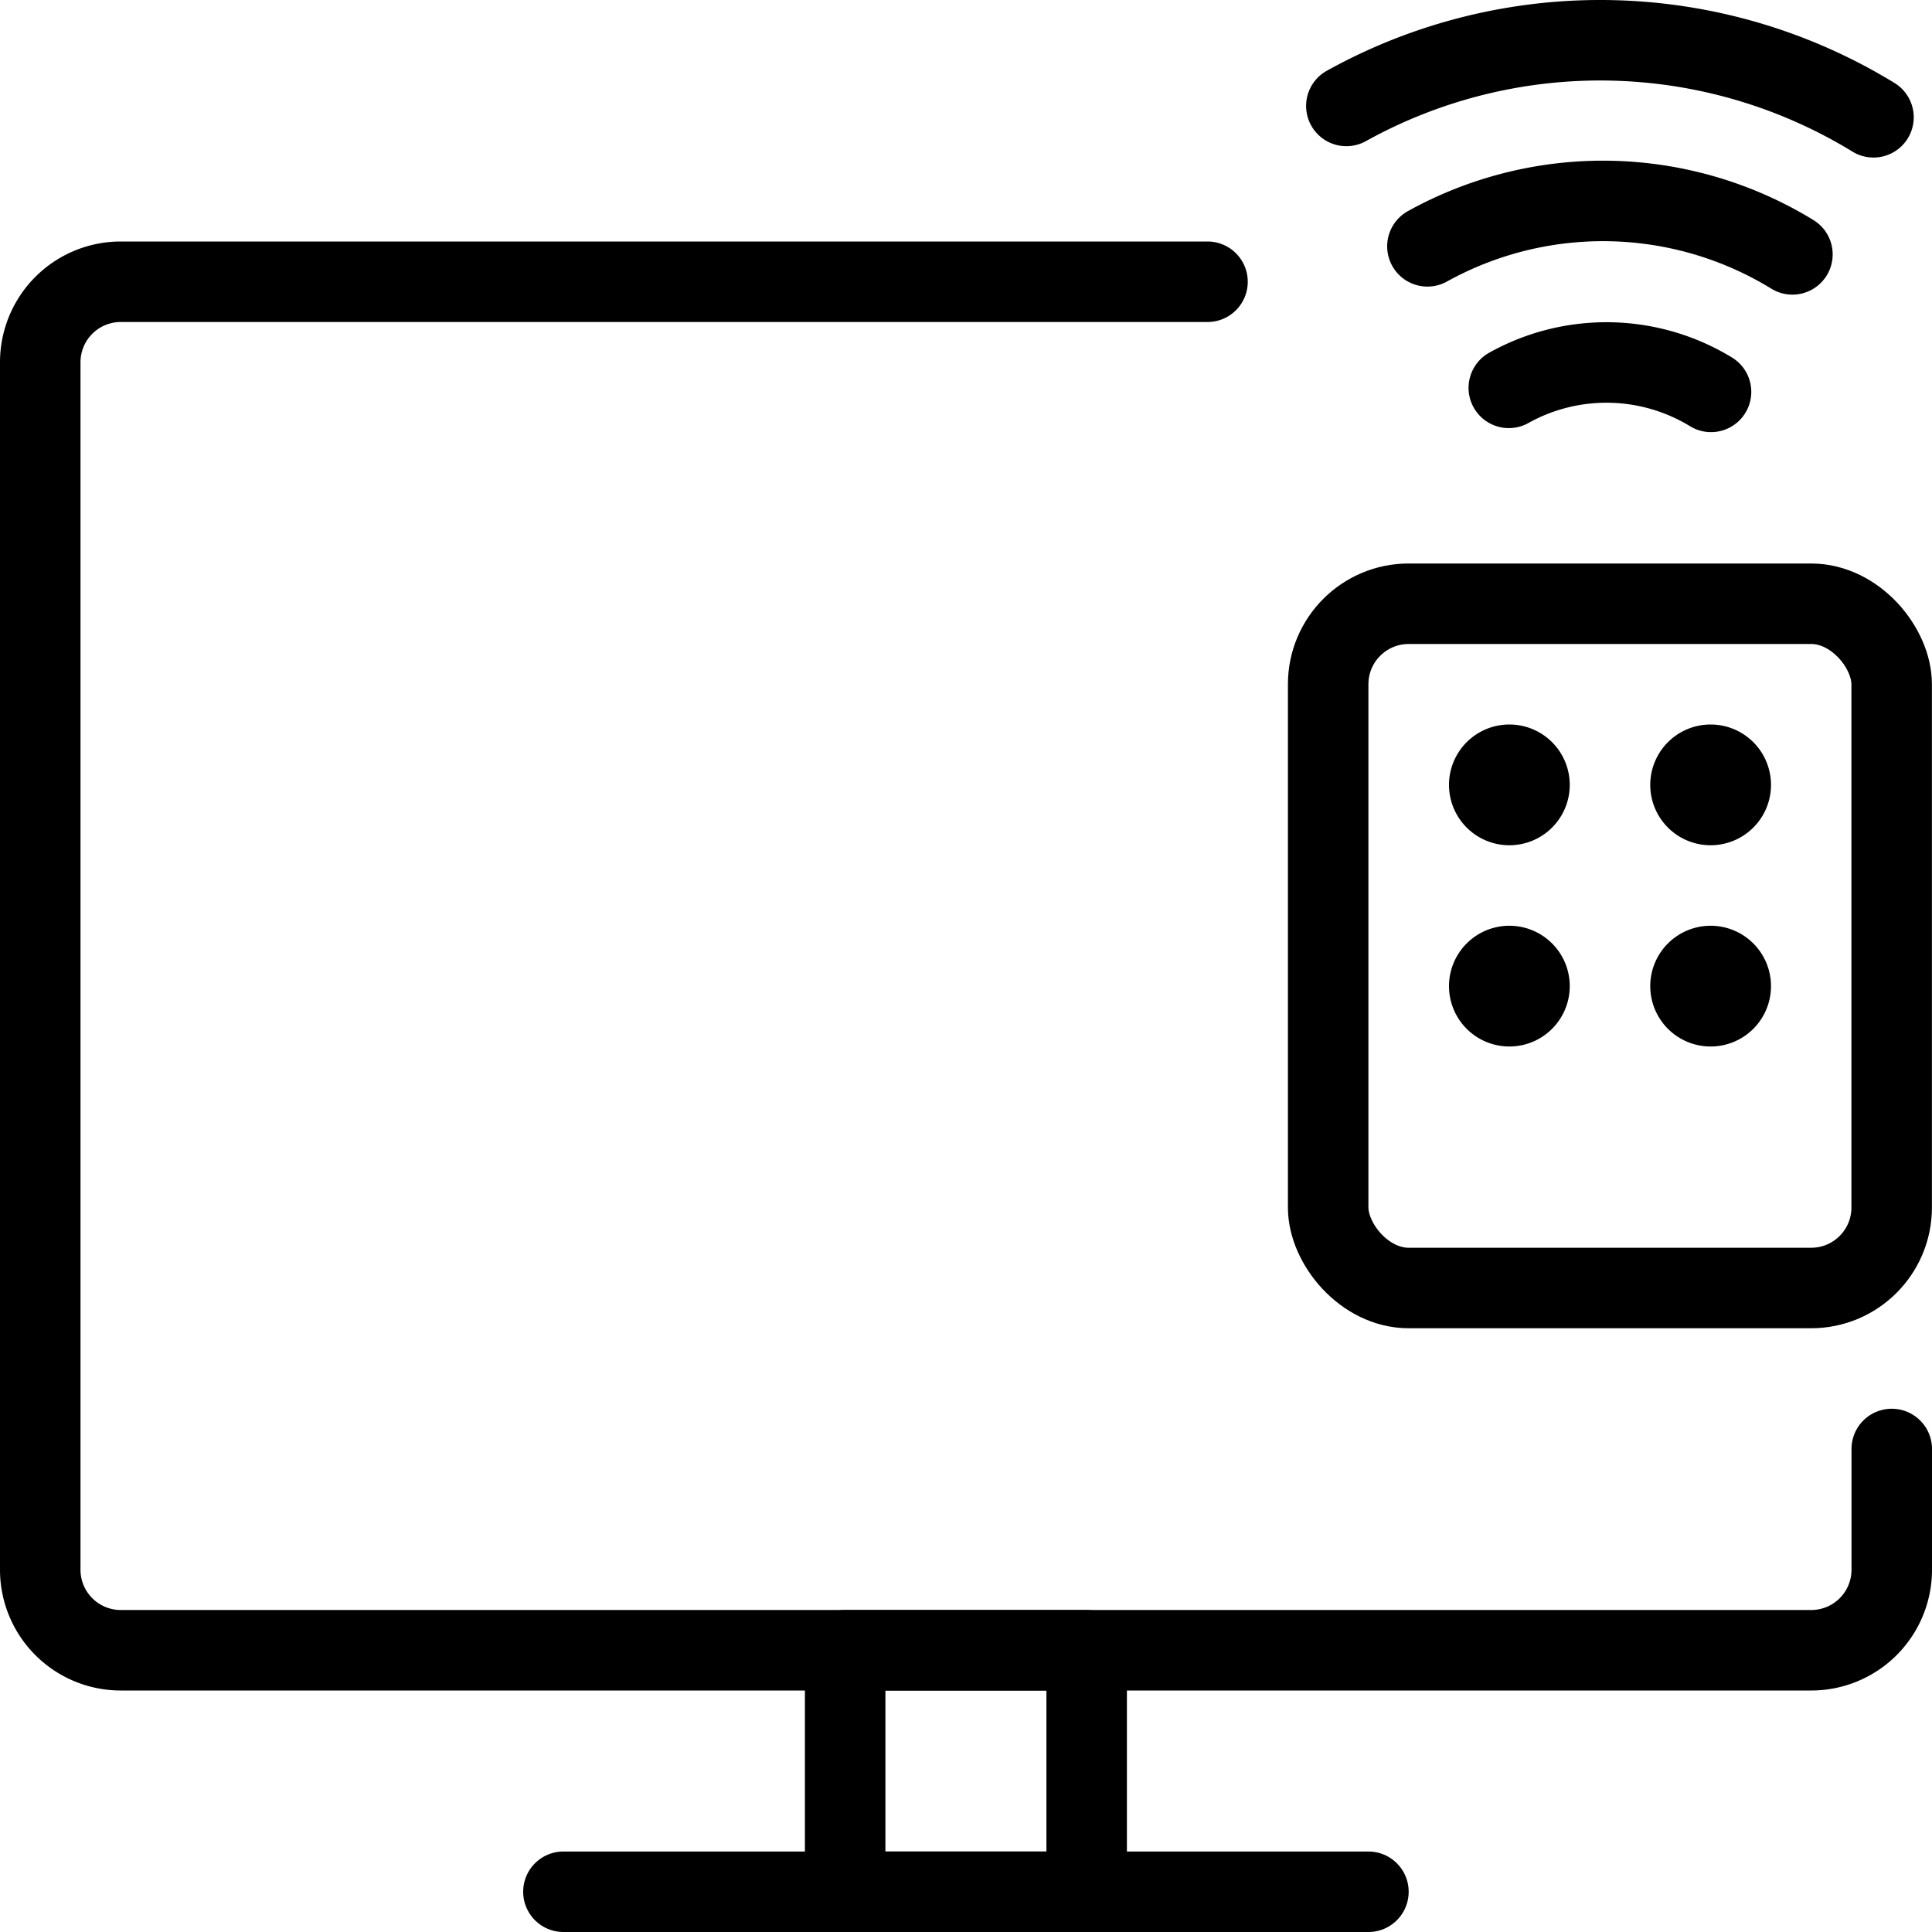 <svg xmlns="http://www.w3.org/2000/svg" viewBox="0 0 24 24"><g transform="matrix(1,0,0,1,0,0)"><defs><style>.a{fill:none;stroke:#000000;stroke-linecap:round;stroke-linejoin:round;}</style></defs><path class="a" d="M23.5,18v1.5a1,1,0,0,1-1,1H1.5a1,1,0,0,1-1-1V4.5a1,1,0,0,1,1-1H15"></path><rect class="a" x="10.499" y="20.5" width="3" height="3"></rect><line class="a" x1="6.999" y1="23.5" x2="16.999" y2="23.5"></line><rect class="a" x="16.499" y="7.5" width="7" height="8.5" rx="1"></rect><path class="a" d="M19,9.75a.25.25,0,0,0-.25-.25h0a.25.25,0,1,0,.25.25"></path><path class="a" d="M21.5,9.75a.25.25,0,0,0-.25-.25h0a.25.25,0,1,0,.25.25"></path><path class="a" d="M19,12.25a.25.25,0,0,0-.25-.25h0a.25.25,0,1,0,.25.25"></path><path class="a" d="M21.5,12.25a.25.25,0,0,0-.25-.25h0a.25.25,0,1,0,.25.25"></path><path class="a" d="M23.273,1.457a6.5,6.5,0,0,0-6.548-.141"></path><path class="a" d="M22.266,3.16a4.5,4.5,0,0,0-4.534-.1"></path><path class="a" d="M21.255,4.868a2.492,2.492,0,0,0-2.512-.05"></path></g></svg>